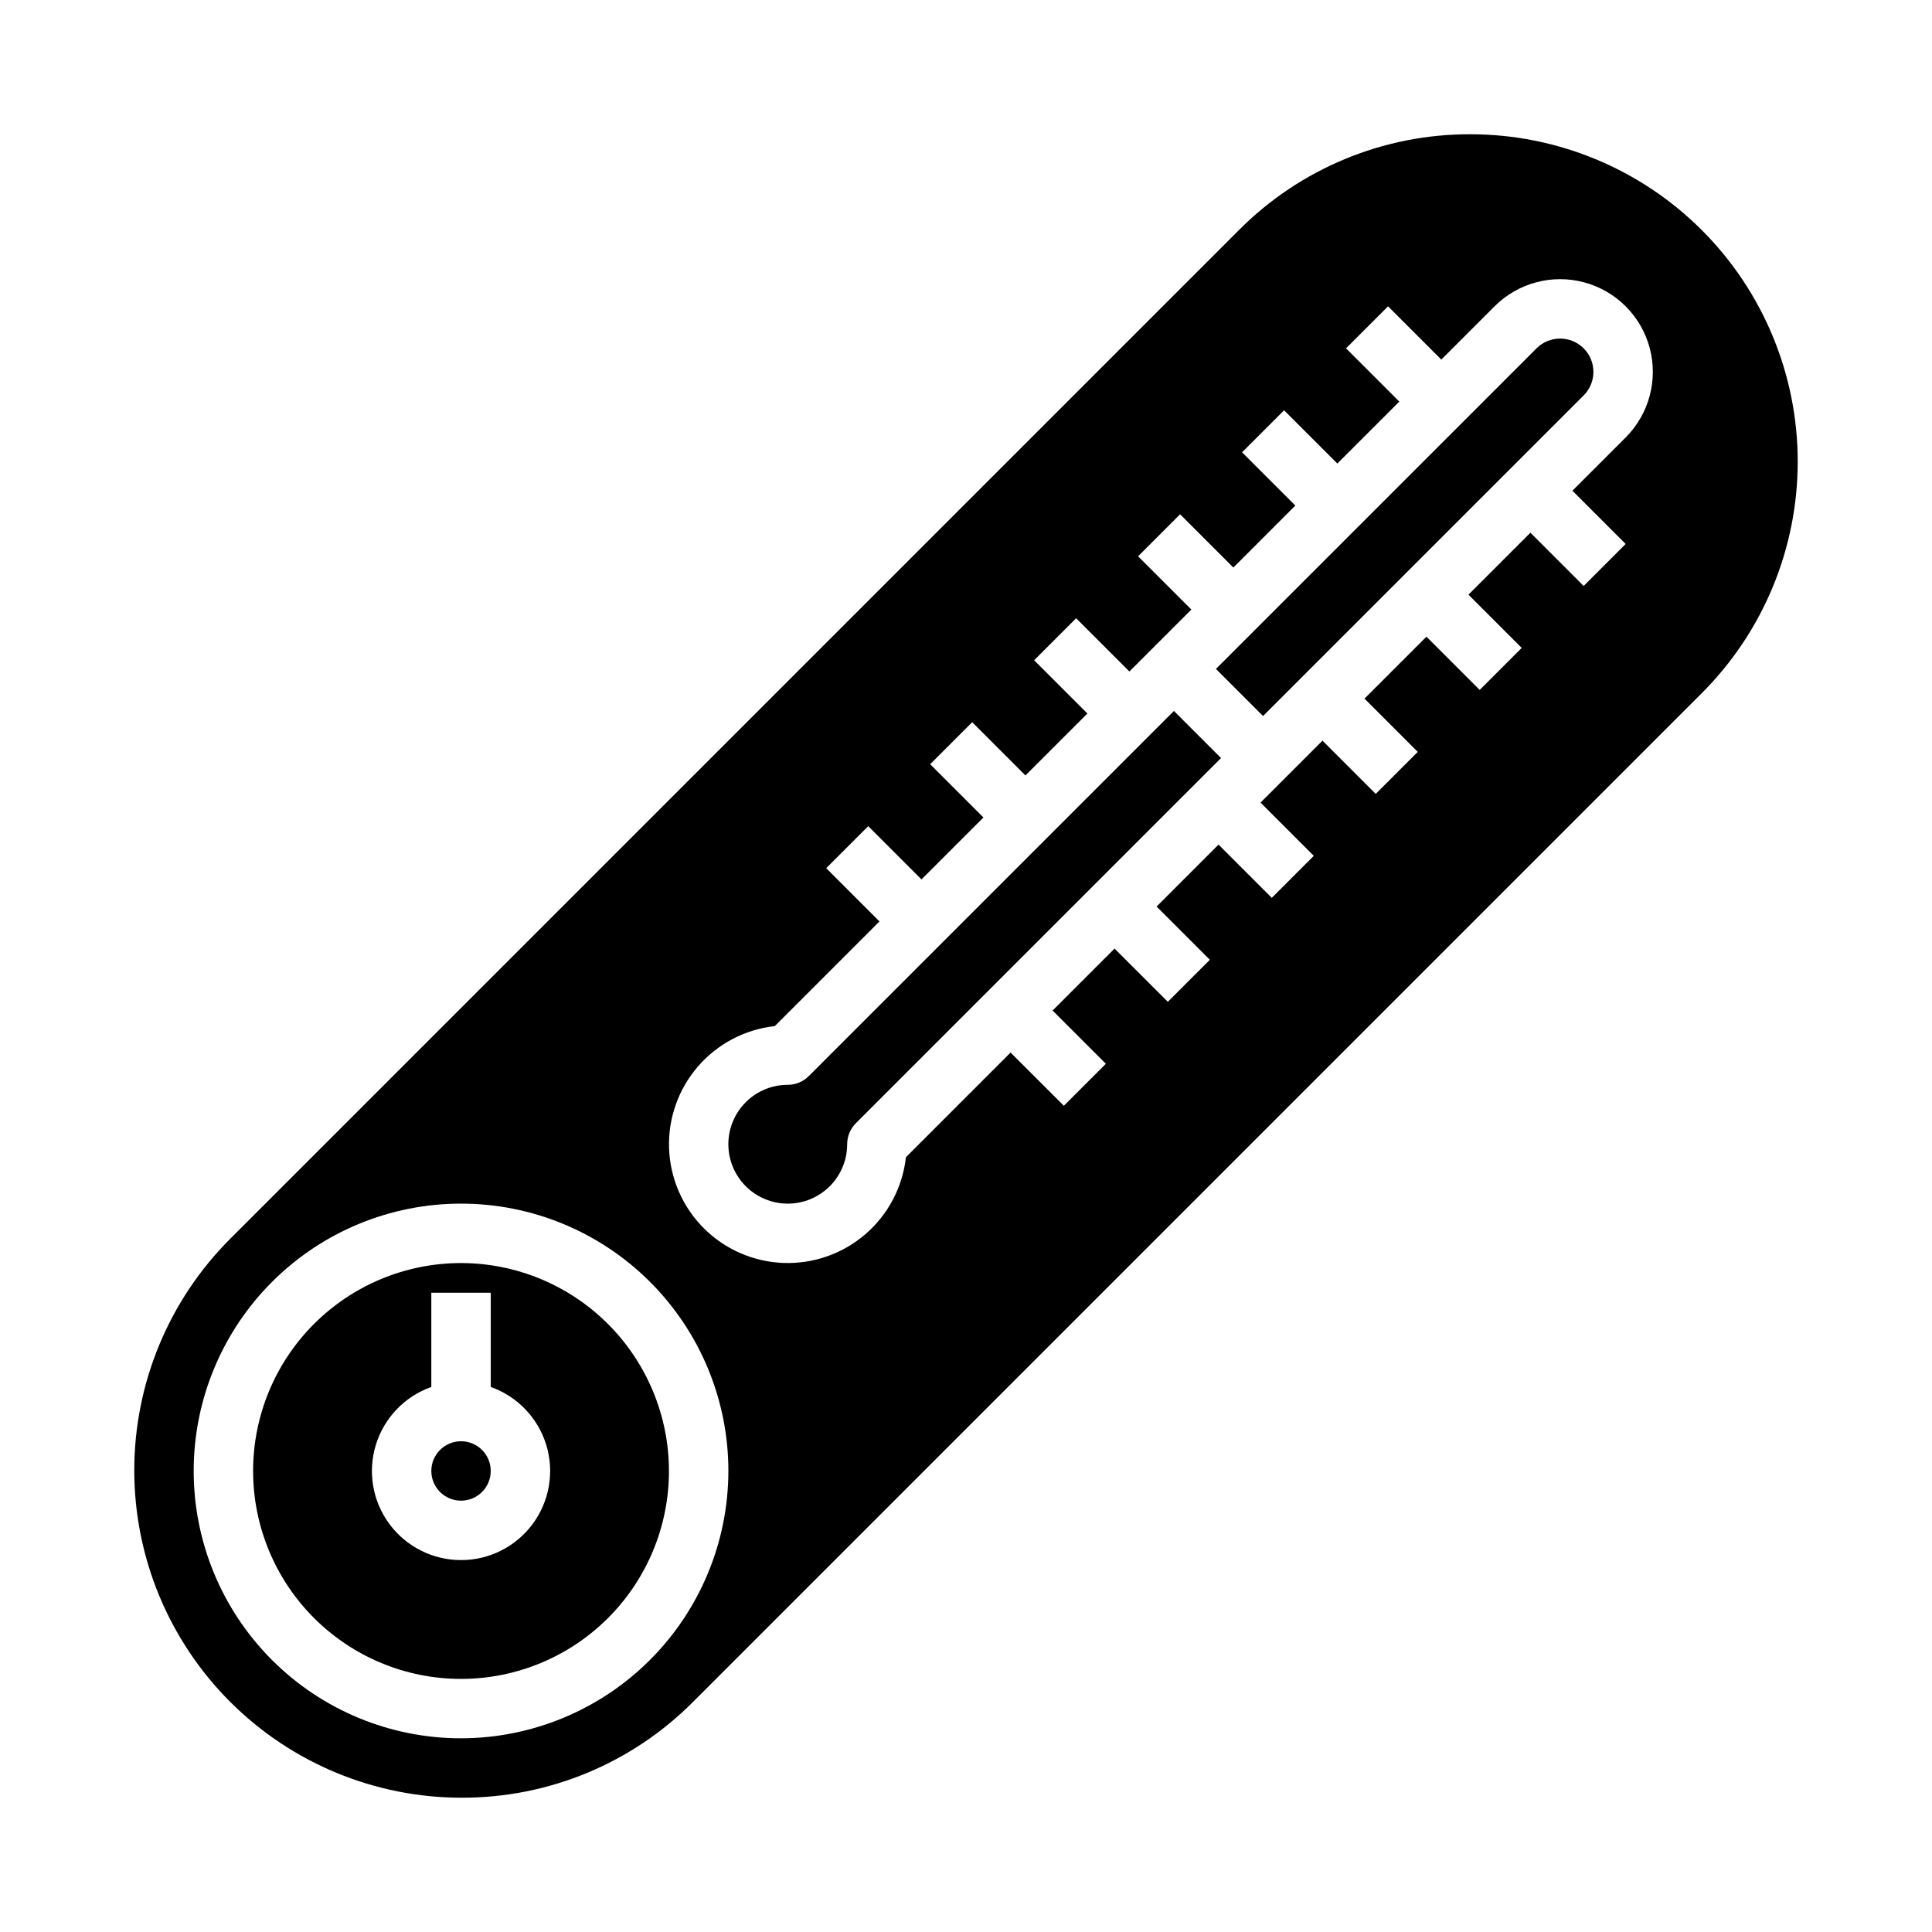 <?xml version="1.0" encoding="UTF-8"?>
<!-- Uploaded to: ICON Repo, www.svgrepo.com, Generator: ICON Repo Mixer Tools -->
<svg fill="#000000" width="800px" height="800px" version="1.1" viewBox="144 144 512 512" xmlns="http://www.w3.org/2000/svg">
 <g>
  <path d="m358.33 429.18c-1.477 1.477-3.477 2.309-5.566 2.309-4.176 0-8.18 1.656-11.133 4.609-2.953 2.953-4.609 6.957-4.609 11.133s1.656 8.18 4.609 11.133c2.953 2.953 6.957 4.613 11.133 4.613s8.18-1.66 11.133-4.613c2.953-2.953 4.613-6.957 4.613-11.133 0-2.086 0.828-4.09 2.305-5.566l96.77-96.77-12.484-12.484z"/>
  <path d="m274.05 533.82c0 4.348-3.523 7.871-7.871 7.871-4.348 0-7.875-3.523-7.875-7.871 0-4.348 3.527-7.875 7.875-7.875 4.348 0 7.871 3.527 7.871 7.875"/>
  <path d="m557.44 233.73c-2.34-0.004-4.586 0.926-6.238 2.582l-84.965 84.961 12.484 12.484 84.961-84.961c2.527-2.523 3.281-6.32 1.914-9.621-1.367-3.297-4.586-5.445-8.156-5.445z"/>
  <path d="m533.66 179.58c-23.023-0.062-45.113 9.086-61.348 25.41l-267.32 267.32c-16.27 16.27-25.41 38.34-25.41 61.348 0 23.008 9.141 45.074 25.41 61.344 16.27 16.27 38.336 25.41 61.344 25.41h0.004c23.02 0.062 45.109-9.086 61.344-25.41l267.32-267.32c16.27-16.27 25.41-38.336 25.41-61.348 0-23.008-9.141-45.074-25.41-61.344-16.27-16.27-38.336-25.41-61.344-25.41zm-267.48 425.09c-18.793 0-36.812-7.465-50.098-20.75-13.289-13.289-20.754-31.309-20.754-50.098 0-18.793 7.465-36.812 20.754-50.098 13.285-13.289 31.305-20.75 50.098-20.75 18.789 0 36.809 7.461 50.094 20.75 13.289 13.285 20.754 31.305 20.754 50.098-0.023 18.781-7.492 36.789-20.777 50.074-13.281 13.281-31.289 20.75-50.07 20.773zm308.64-344.74-14.113 14.113 14.113 14.113-11.133 11.133-14.113-14.113-16.418 16.418 14.113 14.113-11.133 11.133-14.113-14.113-16.418 16.418 14.113 14.113-11.133 11.133-14.113-14.113-16.418 16.418 14.113 14.113-11.133 11.133-14.113-14.113-16.418 16.418 14.113 14.113-11.133 11.133-14.117-14.109-16.418 16.418 14.113 14.113-11.133 11.133-14.117-14.109-27.738 27.738c-0.871 7.902-4.699 15.188-10.719 20.383-6.019 5.199-13.785 7.926-21.73 7.637-7.949-0.293-15.492-3.578-21.117-9.203-5.621-5.625-8.91-13.168-9.199-21.113-0.293-7.949 2.434-15.711 7.633-21.73 5.195-6.019 12.48-9.852 20.387-10.723l27.738-27.738-14.113-14.113 11.133-11.133 14.113 14.113 16.418-16.418-14.113-14.113 11.133-11.133 14.113 14.113 16.418-16.418-14.113-14.113 11.133-11.133 14.113 14.113 16.418-16.418-14.113-14.113 11.133-11.133 14.113 14.113 16.422-16.426-14.113-14.113 11.133-11.133 14.113 14.113 16.418-16.418-14.113-14.113 11.133-11.133 14.113 14.113 14.113-14.113c6.211-6.207 15.258-8.633 23.734-6.359 8.48 2.273 15.105 8.895 17.375 17.375 2.273 8.48-0.152 17.527-6.359 23.734z"/>
  <path d="m266.18 478.72c-14.617 0-28.633 5.805-38.965 16.141-10.336 10.332-16.141 24.348-16.141 38.965 0 14.613 5.805 28.629 16.141 38.965 10.332 10.332 24.348 16.137 38.965 16.137 14.613 0 28.629-5.805 38.961-16.137 10.336-10.336 16.141-24.352 16.141-38.965-0.016-14.609-5.828-28.617-16.156-38.949-10.332-10.328-24.336-16.141-38.945-16.156zm0 78.719c-7.488 0.004-14.535-3.551-18.988-9.57-4.453-6.019-5.785-13.793-3.594-20.953 2.191-7.16 7.648-12.859 14.707-15.352v-24.973h15.742v24.969l0.004 0.004c7.059 2.492 12.516 8.191 14.711 15.352 2.191 7.16 0.855 14.934-3.598 20.953-4.453 6.019-11.496 9.574-18.984 9.57z"/>
 </g>
</svg>